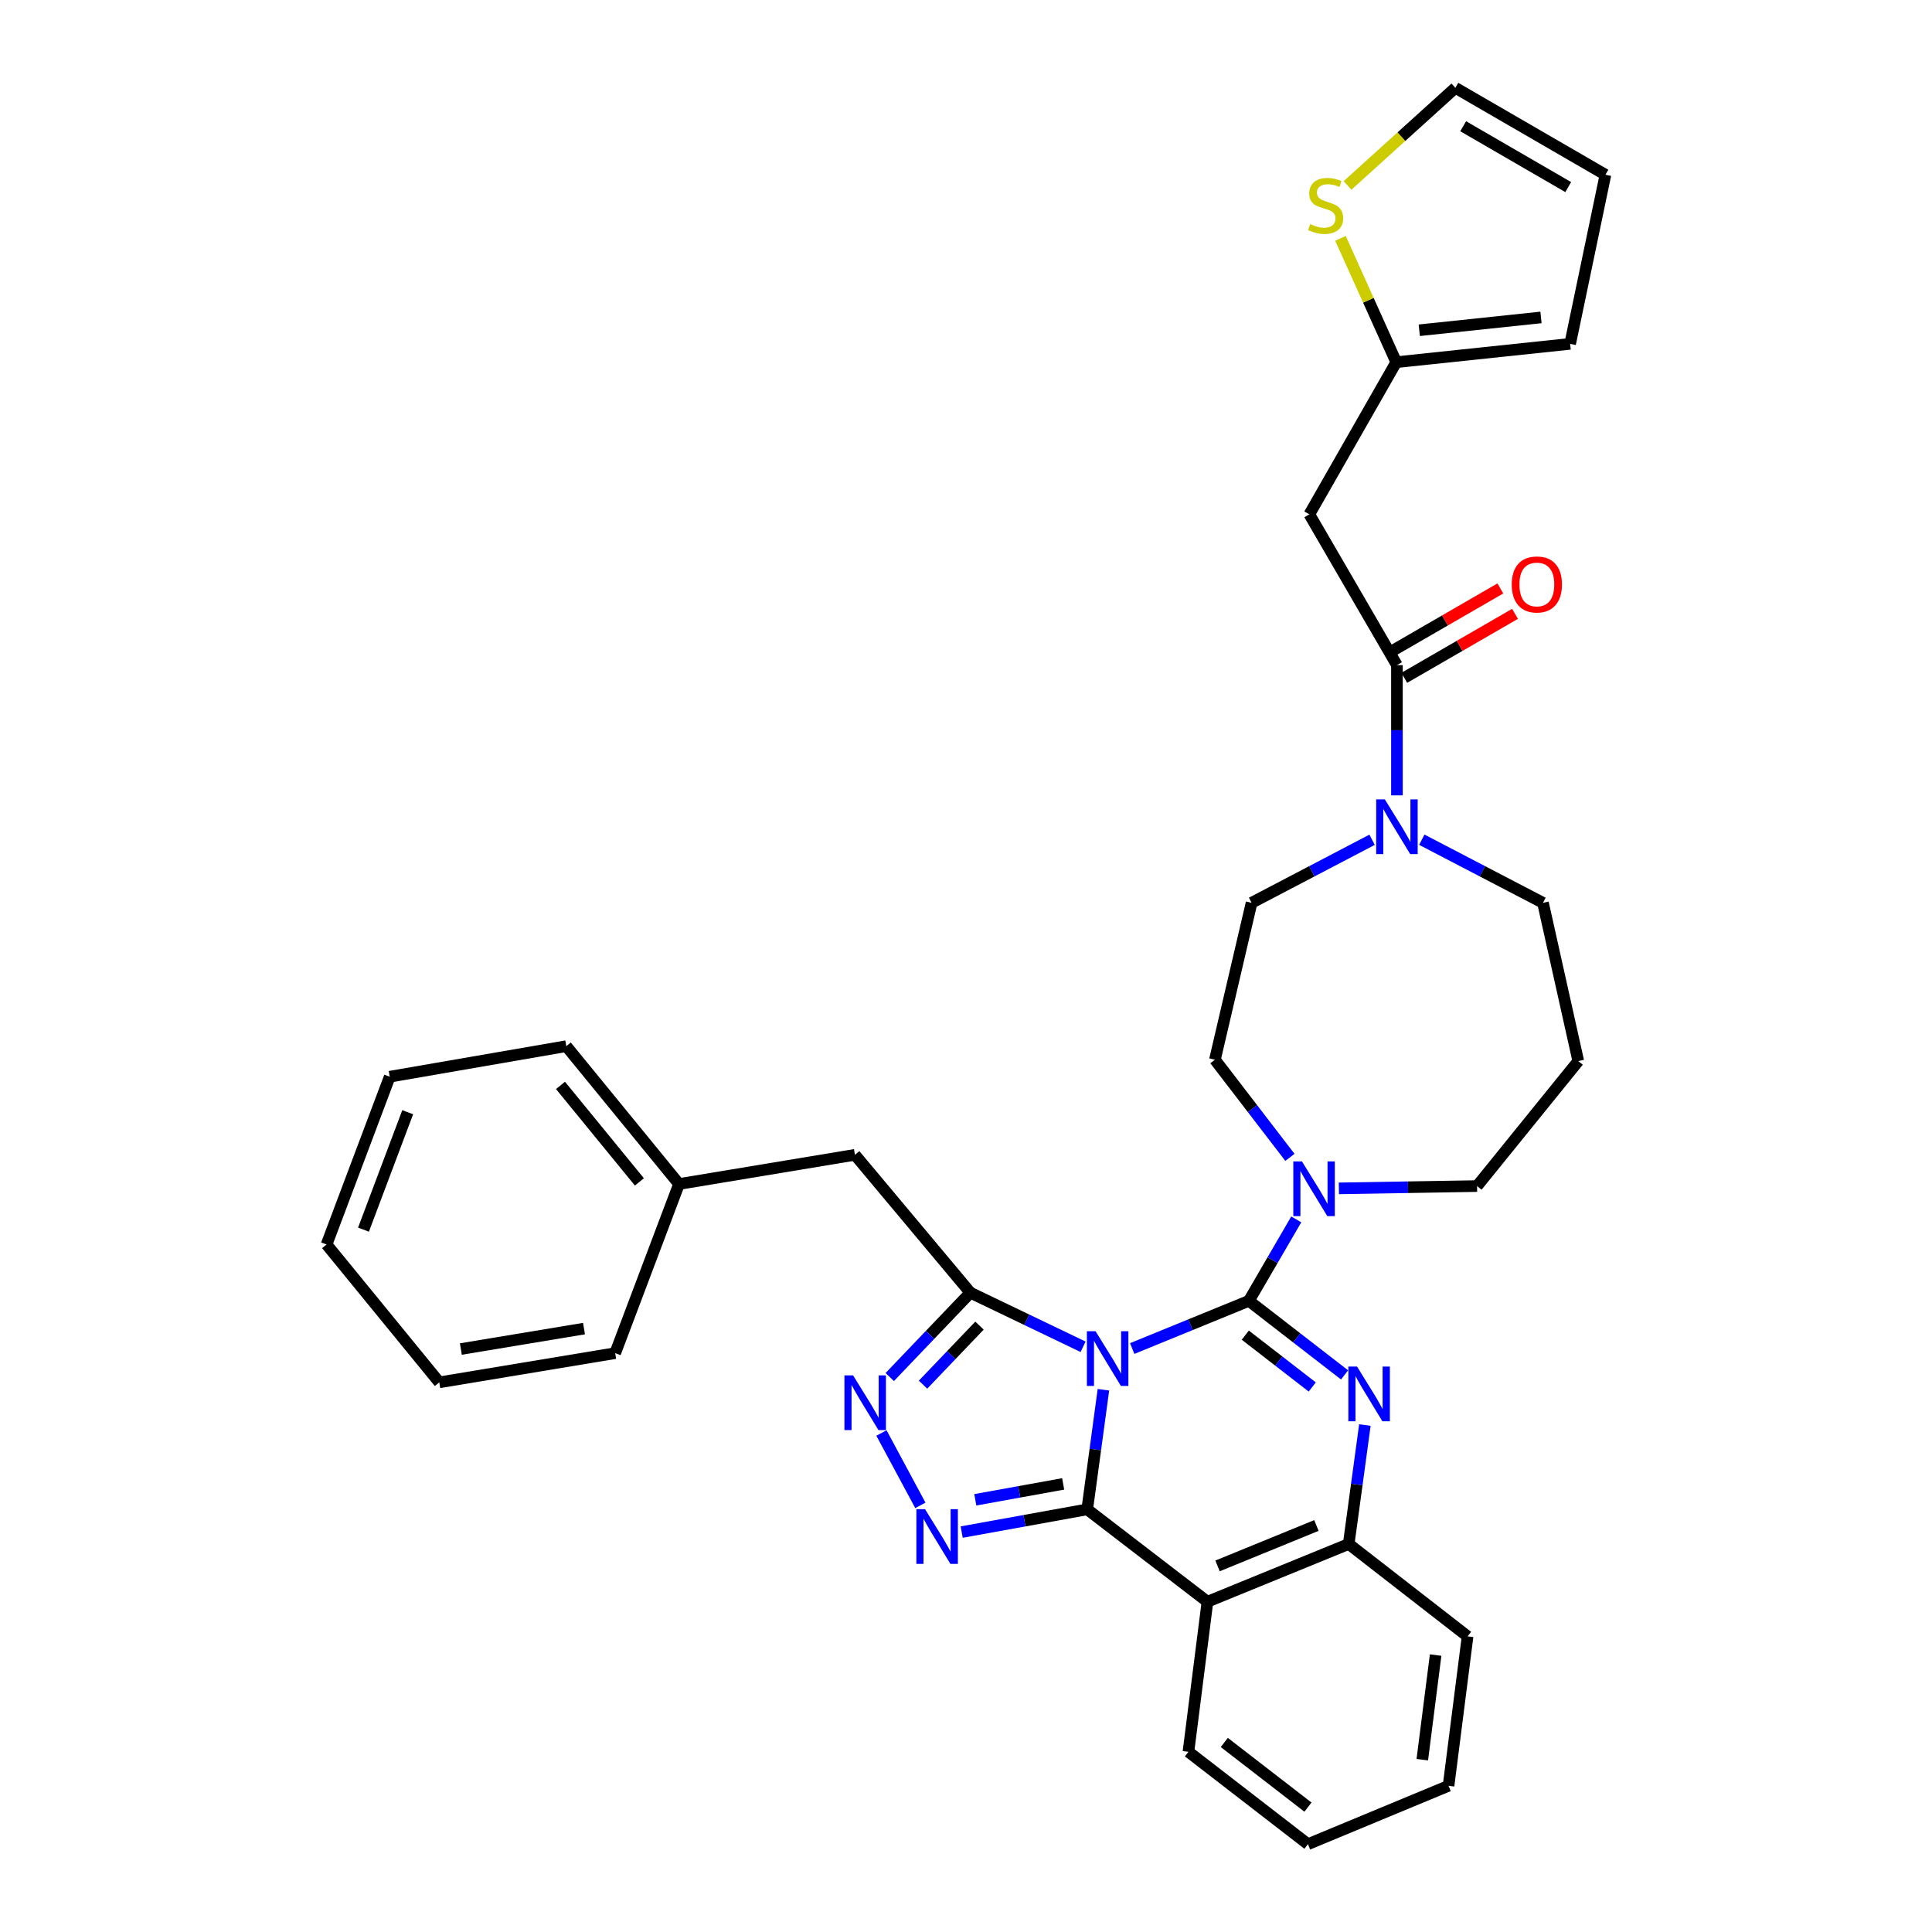 <?xml version='1.0' encoding='iso-8859-1'?>
<svg version='1.1' baseProfile='full'
              xmlns='http://www.w3.org/2000/svg'
                      xmlns:rdkit='http://www.rdkit.org/xml'
                      xmlns:xlink='http://www.w3.org/1999/xlink'
                  xml:space='preserve'
width='1000px' height='1000px' viewBox='0 0 1000 1000'>
<!-- END OF HEADER -->
<rect style='opacity:1.0;fill:#FFFFFF;stroke:none' width='1000' height='1000' x='0' y='0'> </rect>
<path class='bond-0' d='M 586.028,697.999 L 616.226,685.656' style='fill:none;fill-rule:evenodd;stroke:#0000FF;stroke-width:6px;stroke-linecap:butt;stroke-linejoin:miter;stroke-opacity:1' />
<path class='bond-0' d='M 616.226,685.656 L 646.424,673.313' style='fill:none;fill-rule:evenodd;stroke:#000000;stroke-width:6px;stroke-linecap:butt;stroke-linejoin:miter;stroke-opacity:1' />
<path class='bond-1' d='M 571.129,719.325 L 566.937,750.283' style='fill:none;fill-rule:evenodd;stroke:#0000FF;stroke-width:6px;stroke-linecap:butt;stroke-linejoin:miter;stroke-opacity:1' />
<path class='bond-1' d='M 566.937,750.283 L 562.744,781.241' style='fill:none;fill-rule:evenodd;stroke:#000000;stroke-width:6px;stroke-linecap:butt;stroke-linejoin:miter;stroke-opacity:1' />
<path class='bond-3' d='M 560.603,697.096 L 531.436,683.096' style='fill:none;fill-rule:evenodd;stroke:#0000FF;stroke-width:6px;stroke-linecap:butt;stroke-linejoin:miter;stroke-opacity:1' />
<path class='bond-3' d='M 531.436,683.096 L 502.269,669.096' style='fill:none;fill-rule:evenodd;stroke:#000000;stroke-width:6px;stroke-linecap:butt;stroke-linejoin:miter;stroke-opacity:1' />
<path class='bond-2' d='M 646.424,673.313 L 671.185,692.479' style='fill:none;fill-rule:evenodd;stroke:#000000;stroke-width:6px;stroke-linecap:butt;stroke-linejoin:miter;stroke-opacity:1' />
<path class='bond-2' d='M 671.185,692.479 L 695.946,711.646' style='fill:none;fill-rule:evenodd;stroke:#0000FF;stroke-width:6px;stroke-linecap:butt;stroke-linejoin:miter;stroke-opacity:1' />
<path class='bond-2' d='M 644.559,691.068 L 661.892,704.485' style='fill:none;fill-rule:evenodd;stroke:#000000;stroke-width:6px;stroke-linecap:butt;stroke-linejoin:miter;stroke-opacity:1' />
<path class='bond-2' d='M 661.892,704.485 L 679.225,717.902' style='fill:none;fill-rule:evenodd;stroke:#0000FF;stroke-width:6px;stroke-linecap:butt;stroke-linejoin:miter;stroke-opacity:1' />
<path class='bond-7' d='M 646.424,673.313 L 658.683,652.234' style='fill:none;fill-rule:evenodd;stroke:#000000;stroke-width:6px;stroke-linecap:butt;stroke-linejoin:miter;stroke-opacity:1' />
<path class='bond-7' d='M 658.683,652.234 L 670.942,631.154' style='fill:none;fill-rule:evenodd;stroke:#0000FF;stroke-width:6px;stroke-linecap:butt;stroke-linejoin:miter;stroke-opacity:1' />
<path class='bond-4' d='M 562.744,781.241 L 530.256,787.121' style='fill:none;fill-rule:evenodd;stroke:#000000;stroke-width:6px;stroke-linecap:butt;stroke-linejoin:miter;stroke-opacity:1' />
<path class='bond-4' d='M 530.256,787.121 L 497.768,793.001' style='fill:none;fill-rule:evenodd;stroke:#0000FF;stroke-width:6px;stroke-linecap:butt;stroke-linejoin:miter;stroke-opacity:1' />
<path class='bond-4' d='M 550.294,768.066 L 527.552,772.181' style='fill:none;fill-rule:evenodd;stroke:#000000;stroke-width:6px;stroke-linecap:butt;stroke-linejoin:miter;stroke-opacity:1' />
<path class='bond-4' d='M 527.552,772.181 L 504.811,776.297' style='fill:none;fill-rule:evenodd;stroke:#0000FF;stroke-width:6px;stroke-linecap:butt;stroke-linejoin:miter;stroke-opacity:1' />
<path class='bond-6' d='M 562.744,781.241 L 624.974,829.048' style='fill:none;fill-rule:evenodd;stroke:#000000;stroke-width:6px;stroke-linecap:butt;stroke-linejoin:miter;stroke-opacity:1' />
<path class='bond-35' d='M 706.46,737.602 L 702.273,768.383' style='fill:none;fill-rule:evenodd;stroke:#0000FF;stroke-width:6px;stroke-linecap:butt;stroke-linejoin:miter;stroke-opacity:1' />
<path class='bond-35' d='M 702.273,768.383 L 698.085,799.164' style='fill:none;fill-rule:evenodd;stroke:#000000;stroke-width:6px;stroke-linecap:butt;stroke-linejoin:miter;stroke-opacity:1' />
<path class='bond-5' d='M 502.269,669.096 L 481.397,690.927' style='fill:none;fill-rule:evenodd;stroke:#000000;stroke-width:6px;stroke-linecap:butt;stroke-linejoin:miter;stroke-opacity:1' />
<path class='bond-5' d='M 481.397,690.927 L 460.526,712.759' style='fill:none;fill-rule:evenodd;stroke:#0000FF;stroke-width:6px;stroke-linecap:butt;stroke-linejoin:miter;stroke-opacity:1' />
<path class='bond-5' d='M 506.981,686.136 L 492.371,701.419' style='fill:none;fill-rule:evenodd;stroke:#000000;stroke-width:6px;stroke-linecap:butt;stroke-linejoin:miter;stroke-opacity:1' />
<path class='bond-5' d='M 492.371,701.419 L 477.761,716.701' style='fill:none;fill-rule:evenodd;stroke:#0000FF;stroke-width:6px;stroke-linecap:butt;stroke-linejoin:miter;stroke-opacity:1' />
<path class='bond-14' d='M 502.269,669.096 L 442.51,597.731' style='fill:none;fill-rule:evenodd;stroke:#000000;stroke-width:6px;stroke-linecap:butt;stroke-linejoin:miter;stroke-opacity:1' />
<path class='bond-34' d='M 476.382,779.176 L 456.241,741.722' style='fill:none;fill-rule:evenodd;stroke:#0000FF;stroke-width:6px;stroke-linecap:butt;stroke-linejoin:miter;stroke-opacity:1' />
<path class='bond-8' d='M 624.974,829.048 L 698.085,799.164' style='fill:none;fill-rule:evenodd;stroke:#000000;stroke-width:6px;stroke-linecap:butt;stroke-linejoin:miter;stroke-opacity:1' />
<path class='bond-8' d='M 630.197,810.512 L 681.374,789.594' style='fill:none;fill-rule:evenodd;stroke:#000000;stroke-width:6px;stroke-linecap:butt;stroke-linejoin:miter;stroke-opacity:1' />
<path class='bond-24' d='M 624.974,829.048 L 615.131,906.739' style='fill:none;fill-rule:evenodd;stroke:#000000;stroke-width:6px;stroke-linecap:butt;stroke-linejoin:miter;stroke-opacity:1' />
<path class='bond-15' d='M 667.659,599.051 L 648.248,573.779' style='fill:none;fill-rule:evenodd;stroke:#0000FF;stroke-width:6px;stroke-linecap:butt;stroke-linejoin:miter;stroke-opacity:1' />
<path class='bond-15' d='M 648.248,573.779 L 628.838,548.507' style='fill:none;fill-rule:evenodd;stroke:#000000;stroke-width:6px;stroke-linecap:butt;stroke-linejoin:miter;stroke-opacity:1' />
<path class='bond-22' d='M 693.003,615.102 L 728.768,614.505' style='fill:none;fill-rule:evenodd;stroke:#0000FF;stroke-width:6px;stroke-linecap:butt;stroke-linejoin:miter;stroke-opacity:1' />
<path class='bond-22' d='M 728.768,614.505 L 764.532,613.908' style='fill:none;fill-rule:evenodd;stroke:#000000;stroke-width:6px;stroke-linecap:butt;stroke-linejoin:miter;stroke-opacity:1' />
<path class='bond-26' d='M 698.085,799.164 L 759.615,846.98' style='fill:none;fill-rule:evenodd;stroke:#000000;stroke-width:6px;stroke-linecap:butt;stroke-linejoin:miter;stroke-opacity:1' />
<path class='bond-9' d='M 723.051,344.273 L 723.051,377.974' style='fill:none;fill-rule:evenodd;stroke:#000000;stroke-width:6px;stroke-linecap:butt;stroke-linejoin:miter;stroke-opacity:1' />
<path class='bond-9' d='M 723.051,377.974 L 723.051,411.676' style='fill:none;fill-rule:evenodd;stroke:#0000FF;stroke-width:6px;stroke-linecap:butt;stroke-linejoin:miter;stroke-opacity:1' />
<path class='bond-11' d='M 723.051,344.273 L 677.716,266.22' style='fill:none;fill-rule:evenodd;stroke:#000000;stroke-width:6px;stroke-linecap:butt;stroke-linejoin:miter;stroke-opacity:1' />
<path class='bond-17' d='M 726.849,350.846 L 755.513,334.284' style='fill:none;fill-rule:evenodd;stroke:#000000;stroke-width:6px;stroke-linecap:butt;stroke-linejoin:miter;stroke-opacity:1' />
<path class='bond-17' d='M 755.513,334.284 L 784.177,317.722' style='fill:none;fill-rule:evenodd;stroke:#FF0000;stroke-width:6px;stroke-linecap:butt;stroke-linejoin:miter;stroke-opacity:1' />
<path class='bond-17' d='M 719.253,337.7 L 747.917,321.138' style='fill:none;fill-rule:evenodd;stroke:#000000;stroke-width:6px;stroke-linecap:butt;stroke-linejoin:miter;stroke-opacity:1' />
<path class='bond-17' d='M 747.917,321.138 L 776.581,304.576' style='fill:none;fill-rule:evenodd;stroke:#FF0000;stroke-width:6px;stroke-linecap:butt;stroke-linejoin:miter;stroke-opacity:1' />
<path class='bond-10' d='M 710.188,434.658 L 679.002,450.979' style='fill:none;fill-rule:evenodd;stroke:#0000FF;stroke-width:6px;stroke-linecap:butt;stroke-linejoin:miter;stroke-opacity:1' />
<path class='bond-10' d='M 679.002,450.979 L 647.815,467.299' style='fill:none;fill-rule:evenodd;stroke:#000000;stroke-width:6px;stroke-linecap:butt;stroke-linejoin:miter;stroke-opacity:1' />
<path class='bond-37' d='M 735.922,434.631 L 767.282,450.965' style='fill:none;fill-rule:evenodd;stroke:#0000FF;stroke-width:6px;stroke-linecap:butt;stroke-linejoin:miter;stroke-opacity:1' />
<path class='bond-37' d='M 767.282,450.965 L 798.642,467.299' style='fill:none;fill-rule:evenodd;stroke:#000000;stroke-width:6px;stroke-linecap:butt;stroke-linejoin:miter;stroke-opacity:1' />
<path class='bond-12' d='M 677.716,266.22 L 722.697,187.467' style='fill:none;fill-rule:evenodd;stroke:#000000;stroke-width:6px;stroke-linecap:butt;stroke-linejoin:miter;stroke-opacity:1' />
<path class='bond-13' d='M 722.697,187.467 L 708.266,155.416' style='fill:none;fill-rule:evenodd;stroke:#000000;stroke-width:6px;stroke-linecap:butt;stroke-linejoin:miter;stroke-opacity:1' />
<path class='bond-13' d='M 708.266,155.416 L 693.835,123.366' style='fill:none;fill-rule:evenodd;stroke:#CCCC00;stroke-width:6px;stroke-linecap:butt;stroke-linejoin:miter;stroke-opacity:1' />
<path class='bond-19' d='M 722.697,187.467 L 812.702,177.978' style='fill:none;fill-rule:evenodd;stroke:#000000;stroke-width:6px;stroke-linecap:butt;stroke-linejoin:miter;stroke-opacity:1' />
<path class='bond-19' d='M 734.606,170.945 L 797.609,164.303' style='fill:none;fill-rule:evenodd;stroke:#000000;stroke-width:6px;stroke-linecap:butt;stroke-linejoin:miter;stroke-opacity:1' />
<path class='bond-18' d='M 697.478,95.988 L 725.388,70.721' style='fill:none;fill-rule:evenodd;stroke:#CCCC00;stroke-width:6px;stroke-linecap:butt;stroke-linejoin:miter;stroke-opacity:1' />
<path class='bond-18' d='M 725.388,70.721 L 753.297,45.455' style='fill:none;fill-rule:evenodd;stroke:#000000;stroke-width:6px;stroke-linecap:butt;stroke-linejoin:miter;stroke-opacity:1' />
<path class='bond-25' d='M 442.51,597.731 L 351.459,612.846' style='fill:none;fill-rule:evenodd;stroke:#000000;stroke-width:6px;stroke-linecap:butt;stroke-linejoin:miter;stroke-opacity:1' />
<path class='bond-16' d='M 628.838,548.507 L 647.815,467.299' style='fill:none;fill-rule:evenodd;stroke:#000000;stroke-width:6px;stroke-linecap:butt;stroke-linejoin:miter;stroke-opacity:1' />
<path class='bond-39' d='M 753.297,45.455 L 830.971,90.453' style='fill:none;fill-rule:evenodd;stroke:#000000;stroke-width:6px;stroke-linecap:butt;stroke-linejoin:miter;stroke-opacity:1' />
<path class='bond-39' d='M 757.338,65.341 L 811.71,96.84' style='fill:none;fill-rule:evenodd;stroke:#000000;stroke-width:6px;stroke-linecap:butt;stroke-linejoin:miter;stroke-opacity:1' />
<path class='bond-20' d='M 812.702,177.978 L 830.971,90.453' style='fill:none;fill-rule:evenodd;stroke:#000000;stroke-width:6px;stroke-linecap:butt;stroke-linejoin:miter;stroke-opacity:1' />
<path class='bond-21' d='M 816.919,549.216 L 764.532,613.908' style='fill:none;fill-rule:evenodd;stroke:#000000;stroke-width:6px;stroke-linecap:butt;stroke-linejoin:miter;stroke-opacity:1' />
<path class='bond-23' d='M 816.919,549.216 L 798.642,467.299' style='fill:none;fill-rule:evenodd;stroke:#000000;stroke-width:6px;stroke-linecap:butt;stroke-linejoin:miter;stroke-opacity:1' />
<path class='bond-29' d='M 615.131,906.739 L 676.99,954.545' style='fill:none;fill-rule:evenodd;stroke:#000000;stroke-width:6px;stroke-linecap:butt;stroke-linejoin:miter;stroke-opacity:1' />
<path class='bond-29' d='M 633.694,901.897 L 676.995,935.362' style='fill:none;fill-rule:evenodd;stroke:#000000;stroke-width:6px;stroke-linecap:butt;stroke-linejoin:miter;stroke-opacity:1' />
<path class='bond-27' d='M 351.459,612.846 L 293.109,541.489' style='fill:none;fill-rule:evenodd;stroke:#000000;stroke-width:6px;stroke-linecap:butt;stroke-linejoin:miter;stroke-opacity:1' />
<path class='bond-27' d='M 330.954,611.753 L 290.109,561.804' style='fill:none;fill-rule:evenodd;stroke:#000000;stroke-width:6px;stroke-linecap:butt;stroke-linejoin:miter;stroke-opacity:1' />
<path class='bond-28' d='M 351.459,612.846 L 318.421,700.388' style='fill:none;fill-rule:evenodd;stroke:#000000;stroke-width:6px;stroke-linecap:butt;stroke-linejoin:miter;stroke-opacity:1' />
<path class='bond-30' d='M 759.615,846.98 L 749.763,924.325' style='fill:none;fill-rule:evenodd;stroke:#000000;stroke-width:6px;stroke-linecap:butt;stroke-linejoin:miter;stroke-opacity:1' />
<path class='bond-30' d='M 743.077,856.663 L 736.181,910.805' style='fill:none;fill-rule:evenodd;stroke:#000000;stroke-width:6px;stroke-linecap:butt;stroke-linejoin:miter;stroke-opacity:1' />
<path class='bond-31' d='M 293.109,541.489 L 201.721,557.304' style='fill:none;fill-rule:evenodd;stroke:#000000;stroke-width:6px;stroke-linecap:butt;stroke-linejoin:miter;stroke-opacity:1' />
<path class='bond-32' d='M 318.421,700.388 L 227.371,715.502' style='fill:none;fill-rule:evenodd;stroke:#000000;stroke-width:6px;stroke-linecap:butt;stroke-linejoin:miter;stroke-opacity:1' />
<path class='bond-32' d='M 302.277,687.678 L 238.542,698.258' style='fill:none;fill-rule:evenodd;stroke:#000000;stroke-width:6px;stroke-linecap:butt;stroke-linejoin:miter;stroke-opacity:1' />
<path class='bond-36' d='M 676.99,954.545 L 749.763,924.325' style='fill:none;fill-rule:evenodd;stroke:#000000;stroke-width:6px;stroke-linecap:butt;stroke-linejoin:miter;stroke-opacity:1' />
<path class='bond-38' d='M 201.721,557.304 L 169.029,644.138' style='fill:none;fill-rule:evenodd;stroke:#000000;stroke-width:6px;stroke-linecap:butt;stroke-linejoin:miter;stroke-opacity:1' />
<path class='bond-38' d='M 211.026,575.679 L 188.141,636.462' style='fill:none;fill-rule:evenodd;stroke:#000000;stroke-width:6px;stroke-linecap:butt;stroke-linejoin:miter;stroke-opacity:1' />
<path class='bond-33' d='M 227.371,715.502 L 169.029,644.138' style='fill:none;fill-rule:evenodd;stroke:#000000;stroke-width:6px;stroke-linecap:butt;stroke-linejoin:miter;stroke-opacity:1' />
<path  class='atom-0' d='M 567.053 689.036
L 576.333 704.036
Q 577.253 705.516, 578.733 708.196
Q 580.213 710.876, 580.293 711.036
L 580.293 689.036
L 584.053 689.036
L 584.053 717.356
L 580.173 717.356
L 570.213 700.956
Q 569.053 699.036, 567.813 696.836
Q 566.613 694.636, 566.253 693.956
L 566.253 717.356
L 562.573 717.356
L 562.573 689.036
L 567.053 689.036
' fill='#0000FF'/>
<path  class='atom-3' d='M 702.393 707.322
L 711.673 722.322
Q 712.593 723.802, 714.073 726.482
Q 715.553 729.162, 715.633 729.322
L 715.633 707.322
L 719.393 707.322
L 719.393 735.642
L 715.513 735.642
L 705.553 719.242
Q 704.393 717.322, 703.153 715.122
Q 701.953 712.922, 701.593 712.242
L 701.593 735.642
L 697.913 735.642
L 697.913 707.322
L 702.393 707.322
' fill='#0000FF'/>
<path  class='atom-5' d='M 478.794 781.141
L 488.074 796.141
Q 488.994 797.621, 490.474 800.301
Q 491.954 802.981, 492.034 803.141
L 492.034 781.141
L 495.794 781.141
L 495.794 809.461
L 491.914 809.461
L 481.954 793.061
Q 480.794 791.141, 479.554 788.941
Q 478.354 786.741, 477.994 786.061
L 477.994 809.461
L 474.314 809.461
L 474.314 781.141
L 478.794 781.141
' fill='#0000FF'/>
<path  class='atom-6' d='M 441.556 711.894
L 450.836 726.894
Q 451.756 728.374, 453.236 731.054
Q 454.716 733.734, 454.796 733.894
L 454.796 711.894
L 458.556 711.894
L 458.556 740.214
L 454.676 740.214
L 444.716 723.814
Q 443.556 721.894, 442.316 719.694
Q 441.116 717.494, 440.756 716.814
L 440.756 740.214
L 437.076 740.214
L 437.076 711.894
L 441.556 711.894
' fill='#0000FF'/>
<path  class='atom-8' d='M 673.893 601.157
L 683.173 616.157
Q 684.093 617.637, 685.573 620.317
Q 687.053 622.997, 687.133 623.157
L 687.133 601.157
L 690.893 601.157
L 690.893 629.477
L 687.013 629.477
L 677.053 613.077
Q 675.893 611.157, 674.653 608.957
Q 673.453 606.757, 673.093 606.077
L 673.093 629.477
L 669.413 629.477
L 669.413 601.157
L 673.893 601.157
' fill='#0000FF'/>
<path  class='atom-11' d='M 716.791 413.767
L 726.071 428.767
Q 726.991 430.247, 728.471 432.927
Q 729.951 435.607, 730.031 435.767
L 730.031 413.767
L 733.791 413.767
L 733.791 442.087
L 729.911 442.087
L 719.951 425.687
Q 718.791 423.767, 717.551 421.567
Q 716.351 419.367, 715.991 418.687
L 715.991 442.087
L 712.311 442.087
L 712.311 413.767
L 716.791 413.767
' fill='#0000FF'/>
<path  class='atom-14' d='M 678.133 115.979
Q 678.453 116.099, 679.773 116.659
Q 681.093 117.219, 682.533 117.579
Q 684.013 117.899, 685.453 117.899
Q 688.133 117.899, 689.693 116.619
Q 691.253 115.299, 691.253 113.019
Q 691.253 111.459, 690.453 110.499
Q 689.693 109.539, 688.493 109.019
Q 687.293 108.499, 685.293 107.899
Q 682.773 107.139, 681.253 106.419
Q 679.773 105.699, 678.693 104.179
Q 677.653 102.659, 677.653 100.099
Q 677.653 96.539, 680.053 94.339
Q 682.493 92.139, 687.293 92.139
Q 690.573 92.139, 694.293 93.699
L 693.373 96.779
Q 689.973 95.379, 687.413 95.379
Q 684.653 95.379, 683.133 96.539
Q 681.613 97.659, 681.653 99.619
Q 681.653 101.139, 682.413 102.059
Q 683.213 102.979, 684.333 103.499
Q 685.493 104.019, 687.413 104.619
Q 689.973 105.419, 691.493 106.219
Q 693.013 107.019, 694.093 108.659
Q 695.213 110.259, 695.213 113.019
Q 695.213 116.939, 692.573 119.059
Q 689.973 121.139, 685.613 121.139
Q 683.093 121.139, 681.173 120.579
Q 679.293 120.059, 677.053 119.139
L 678.133 115.979
' fill='#CCCC00'/>
<path  class='atom-18' d='M 782.47 302.509
Q 782.47 295.709, 785.83 291.909
Q 789.19 288.109, 795.47 288.109
Q 801.75 288.109, 805.11 291.909
Q 808.47 295.709, 808.47 302.509
Q 808.47 309.389, 805.07 313.309
Q 801.67 317.189, 795.47 317.189
Q 789.23 317.189, 785.83 313.309
Q 782.47 309.429, 782.47 302.509
M 795.47 313.989
Q 799.79 313.989, 802.11 311.109
Q 804.47 308.189, 804.47 302.509
Q 804.47 296.949, 802.11 294.149
Q 799.79 291.309, 795.47 291.309
Q 791.15 291.309, 788.79 294.109
Q 786.47 296.909, 786.47 302.509
Q 786.47 308.229, 788.79 311.109
Q 791.15 313.989, 795.47 313.989
' fill='#FF0000'/>
</svg>
